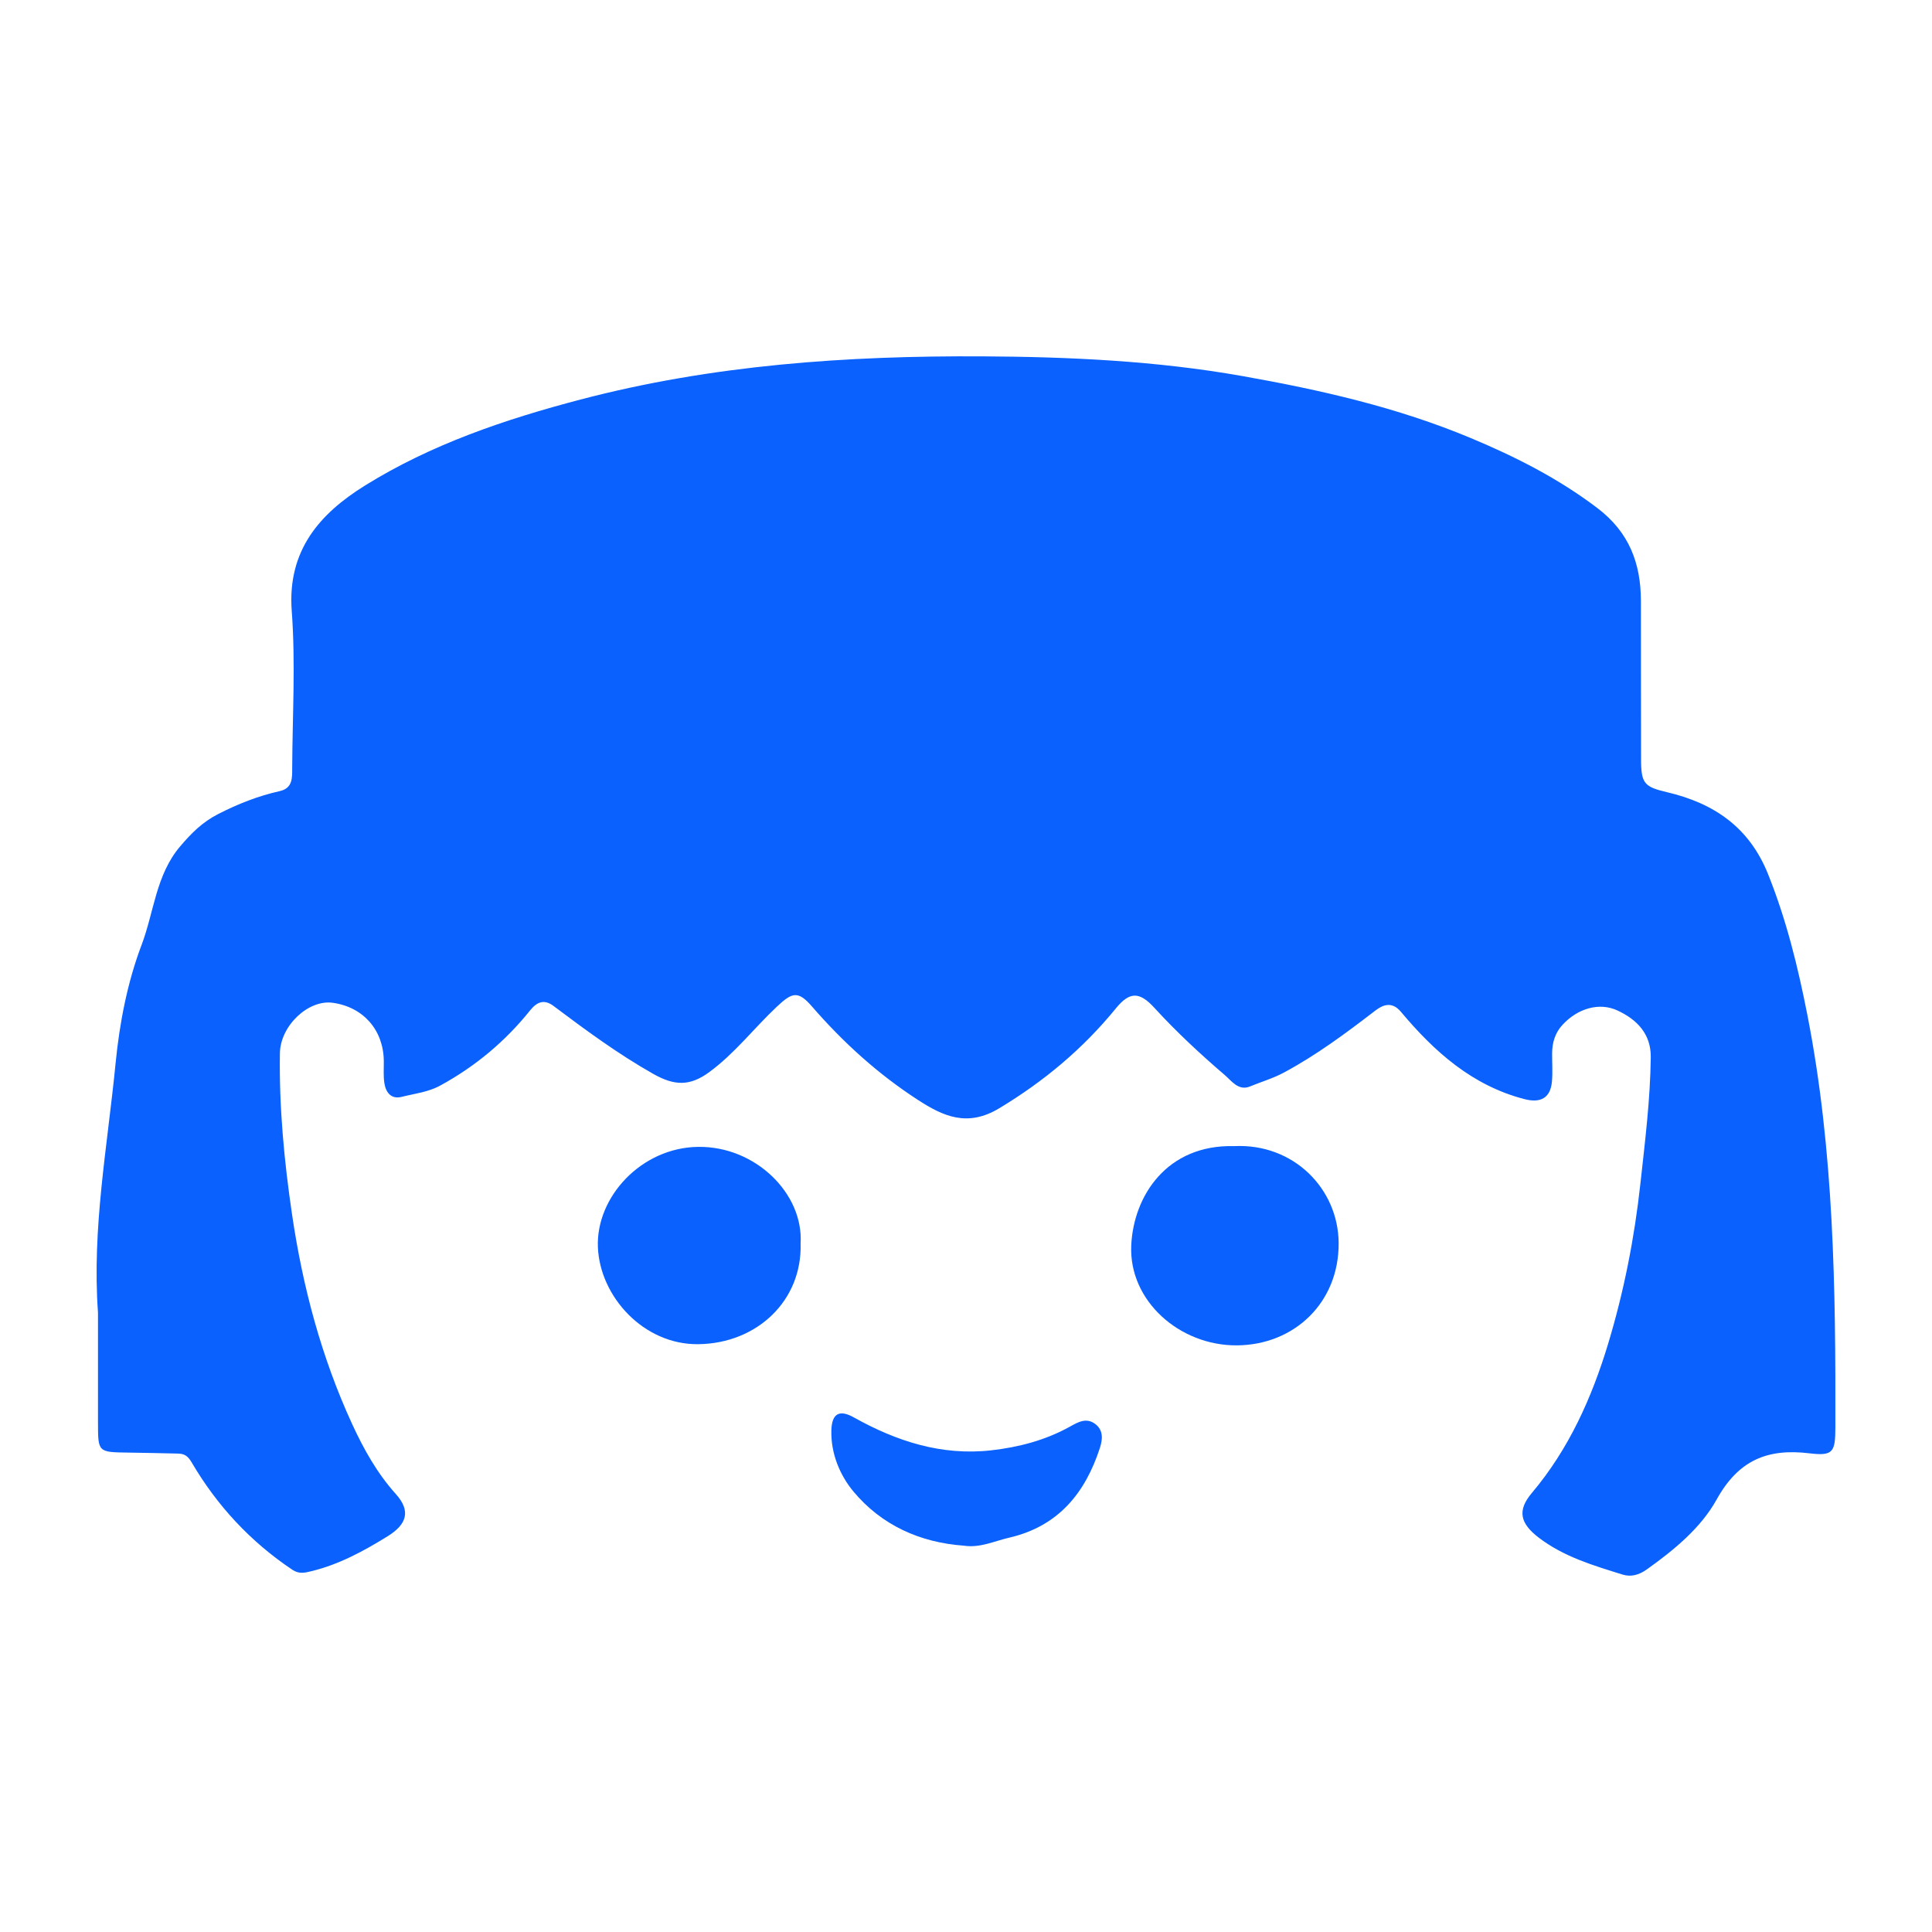 <?xml version="1.0" encoding="utf-8"?>
<!-- Generator: Adobe Illustrator 24.3.0, SVG Export Plug-In . SVG Version: 6.00 Build 0)  -->
<svg version="1.1" id="Layer_1" xmlns="http://www.w3.org/2000/svg" xmlns:xlink="http://www.w3.org/1999/xlink" x="0px" y="0px"
	 width="200px" height="200px" viewBox="0 0 200 200" enable-background="new 0 0 200 200" xml:space="preserve">
<rect x="-207.667" width="200" height="200"/>
<g>
	<path fill="#0A61FD" d="M10.143,135.863c-0.633-8.692,0.985-17.239,1.826-25.823c0.405-4.134,1.22-8.355,2.687-12.22
		c1.291-3.401,1.481-7.26,4.006-10.219c1.153-1.351,2.279-2.492,3.938-3.339c2.058-1.052,4.13-1.865,6.358-2.366
		c1.374-0.309,1.285-1.415,1.29-2.424c0.026-5.408,0.356-10.841-0.047-16.219c-0.469-6.258,2.887-10.07,7.567-12.981
		c6.879-4.279,14.498-6.856,22.329-8.913c13.661-3.587,27.571-4.545,41.618-4.469c9.003,0.049,17.993,0.465,26.848,2.032
		c8.066,1.428,16.061,3.233,23.699,6.429c4.657,1.949,9.046,4.173,13.084,7.234c3.31,2.509,4.515,5.733,4.521,9.645
		c0.007,5.472-0.002,10.944,0.014,16.416c0.007,2.472,0.352,2.812,2.685,3.361c4.845,1.138,8.509,3.613,10.461,8.48
		c1.896,4.728,3.089,9.582,4.067,14.561c2.773,14.124,2.935,28.4,2.902,42.7c-0.006,2.566-0.215,2.998-2.687,2.699
		c-4.373-0.529-7.357,0.729-9.61,4.794c-1.628,2.936-4.402,5.218-7.23,7.231c-0.812,0.578-1.638,0.797-2.51,0.525
		c-3.03-0.944-6.084-1.843-8.668-3.819c-1.943-1.486-2.244-2.817-0.716-4.626c3.844-4.551,6.221-9.893,7.905-15.468
		c1.626-5.382,2.717-10.924,3.333-16.556c0.477-4.359,1.023-8.702,1.073-13.09c0.027-2.423-1.448-3.9-3.437-4.828
		c-1.927-0.899-4.169-0.188-5.706,1.488c-0.779,0.849-1.064,1.855-1.069,2.97c-0.004,0.954,0.064,1.914-0.015,2.862
		c-0.146,1.746-1.183,2.284-2.846,1.852c-5.424-1.408-9.332-4.914-12.792-9.04c-0.934-1.114-1.87-0.726-2.668-0.112
		c-3.021,2.323-6.064,4.586-9.442,6.401c-1.141,0.613-2.348,0.957-3.516,1.44c-1.19,0.492-1.914-0.588-2.607-1.181
		c-2.554-2.186-5.019-4.481-7.294-6.966c-1.559-1.703-2.569-1.668-3.987,0.071c-3.4,4.169-7.422,7.537-12.07,10.335
		c-3.301,1.987-5.806,0.826-8.421-0.87c-4.129-2.677-7.737-5.951-10.965-9.671c-1.462-1.686-2.066-1.452-3.664,0.053
		c-2.354,2.217-4.329,4.812-6.969,6.746c-2.016,1.477-3.606,1.417-5.789,0.184c-3.653-2.064-6.999-4.536-10.337-7.04
		c-0.929-0.697-1.674-0.462-2.421,0.469c-2.566,3.2-5.658,5.787-9.279,7.766c-1.278,0.698-2.664,0.842-4.011,1.179
		c-1.115,0.279-1.657-0.48-1.798-1.461c-0.108-0.75-0.042-1.524-0.053-2.287c-0.049-3.191-2.139-5.556-5.292-5.99
		c-2.531-0.348-5.419,2.384-5.463,5.217c-0.088,5.601,0.44,11.152,1.256,16.693c1.106,7.513,3.046,14.79,6.214,21.683
		c1.18,2.567,2.583,5.098,4.523,7.251c1.588,1.763,1.149,3.147-0.832,4.374c-2.501,1.55-5.027,2.924-7.906,3.625
		c-0.715,0.174-1.283,0.307-1.967-0.151c-4.341-2.902-7.798-6.637-10.423-11.112c-0.4-0.682-0.762-0.899-1.415-0.914
		c-1.718-0.041-3.437-0.079-5.156-0.102c-3.115-0.042-3.121-0.037-3.126-3.055C10.138,143.499,10.143,139.681,10.143,135.863z"/>
	<path fill="#0A61FD" d="M127.758,118.646c6.141-0.303,10.784,4.407,10.819,10.036c0.038,6.162-4.592,10.551-10.537,10.59
		c-5.925,0.039-11.195-4.608-10.934-10.349C117.34,123.804,120.786,118.466,127.758,118.646z"/>
	<path fill="#0A61FD" d="M82.877,128.728c0.18,5.888-4.483,10.342-10.581,10.422c-5.669,0.074-10.206-4.941-10.403-10.061
		c-0.199-5.163,4.483-10.294,10.388-10.366C78.215,118.65,83.196,123.57,82.877,128.728z"/>
	<path fill="#0A61FD" d="M99.786,160.009c-4.564-0.327-8.542-2.133-11.44-5.61c-1.395-1.674-2.347-3.928-2.283-6.323
		c0.046-1.717,0.797-2.202,2.318-1.351c4.433,2.481,9.103,3.992,14.231,3.412c2.829-0.32,5.59-1.035,8.124-2.44
		c0.824-0.457,1.704-0.999,2.651-0.28c0.865,0.657,0.747,1.627,0.478,2.458c-1.522,4.695-4.325,8.134-9.392,9.303
		C102.929,159.533,101.457,160.261,99.786,160.009z"/>
</g>
</svg>
